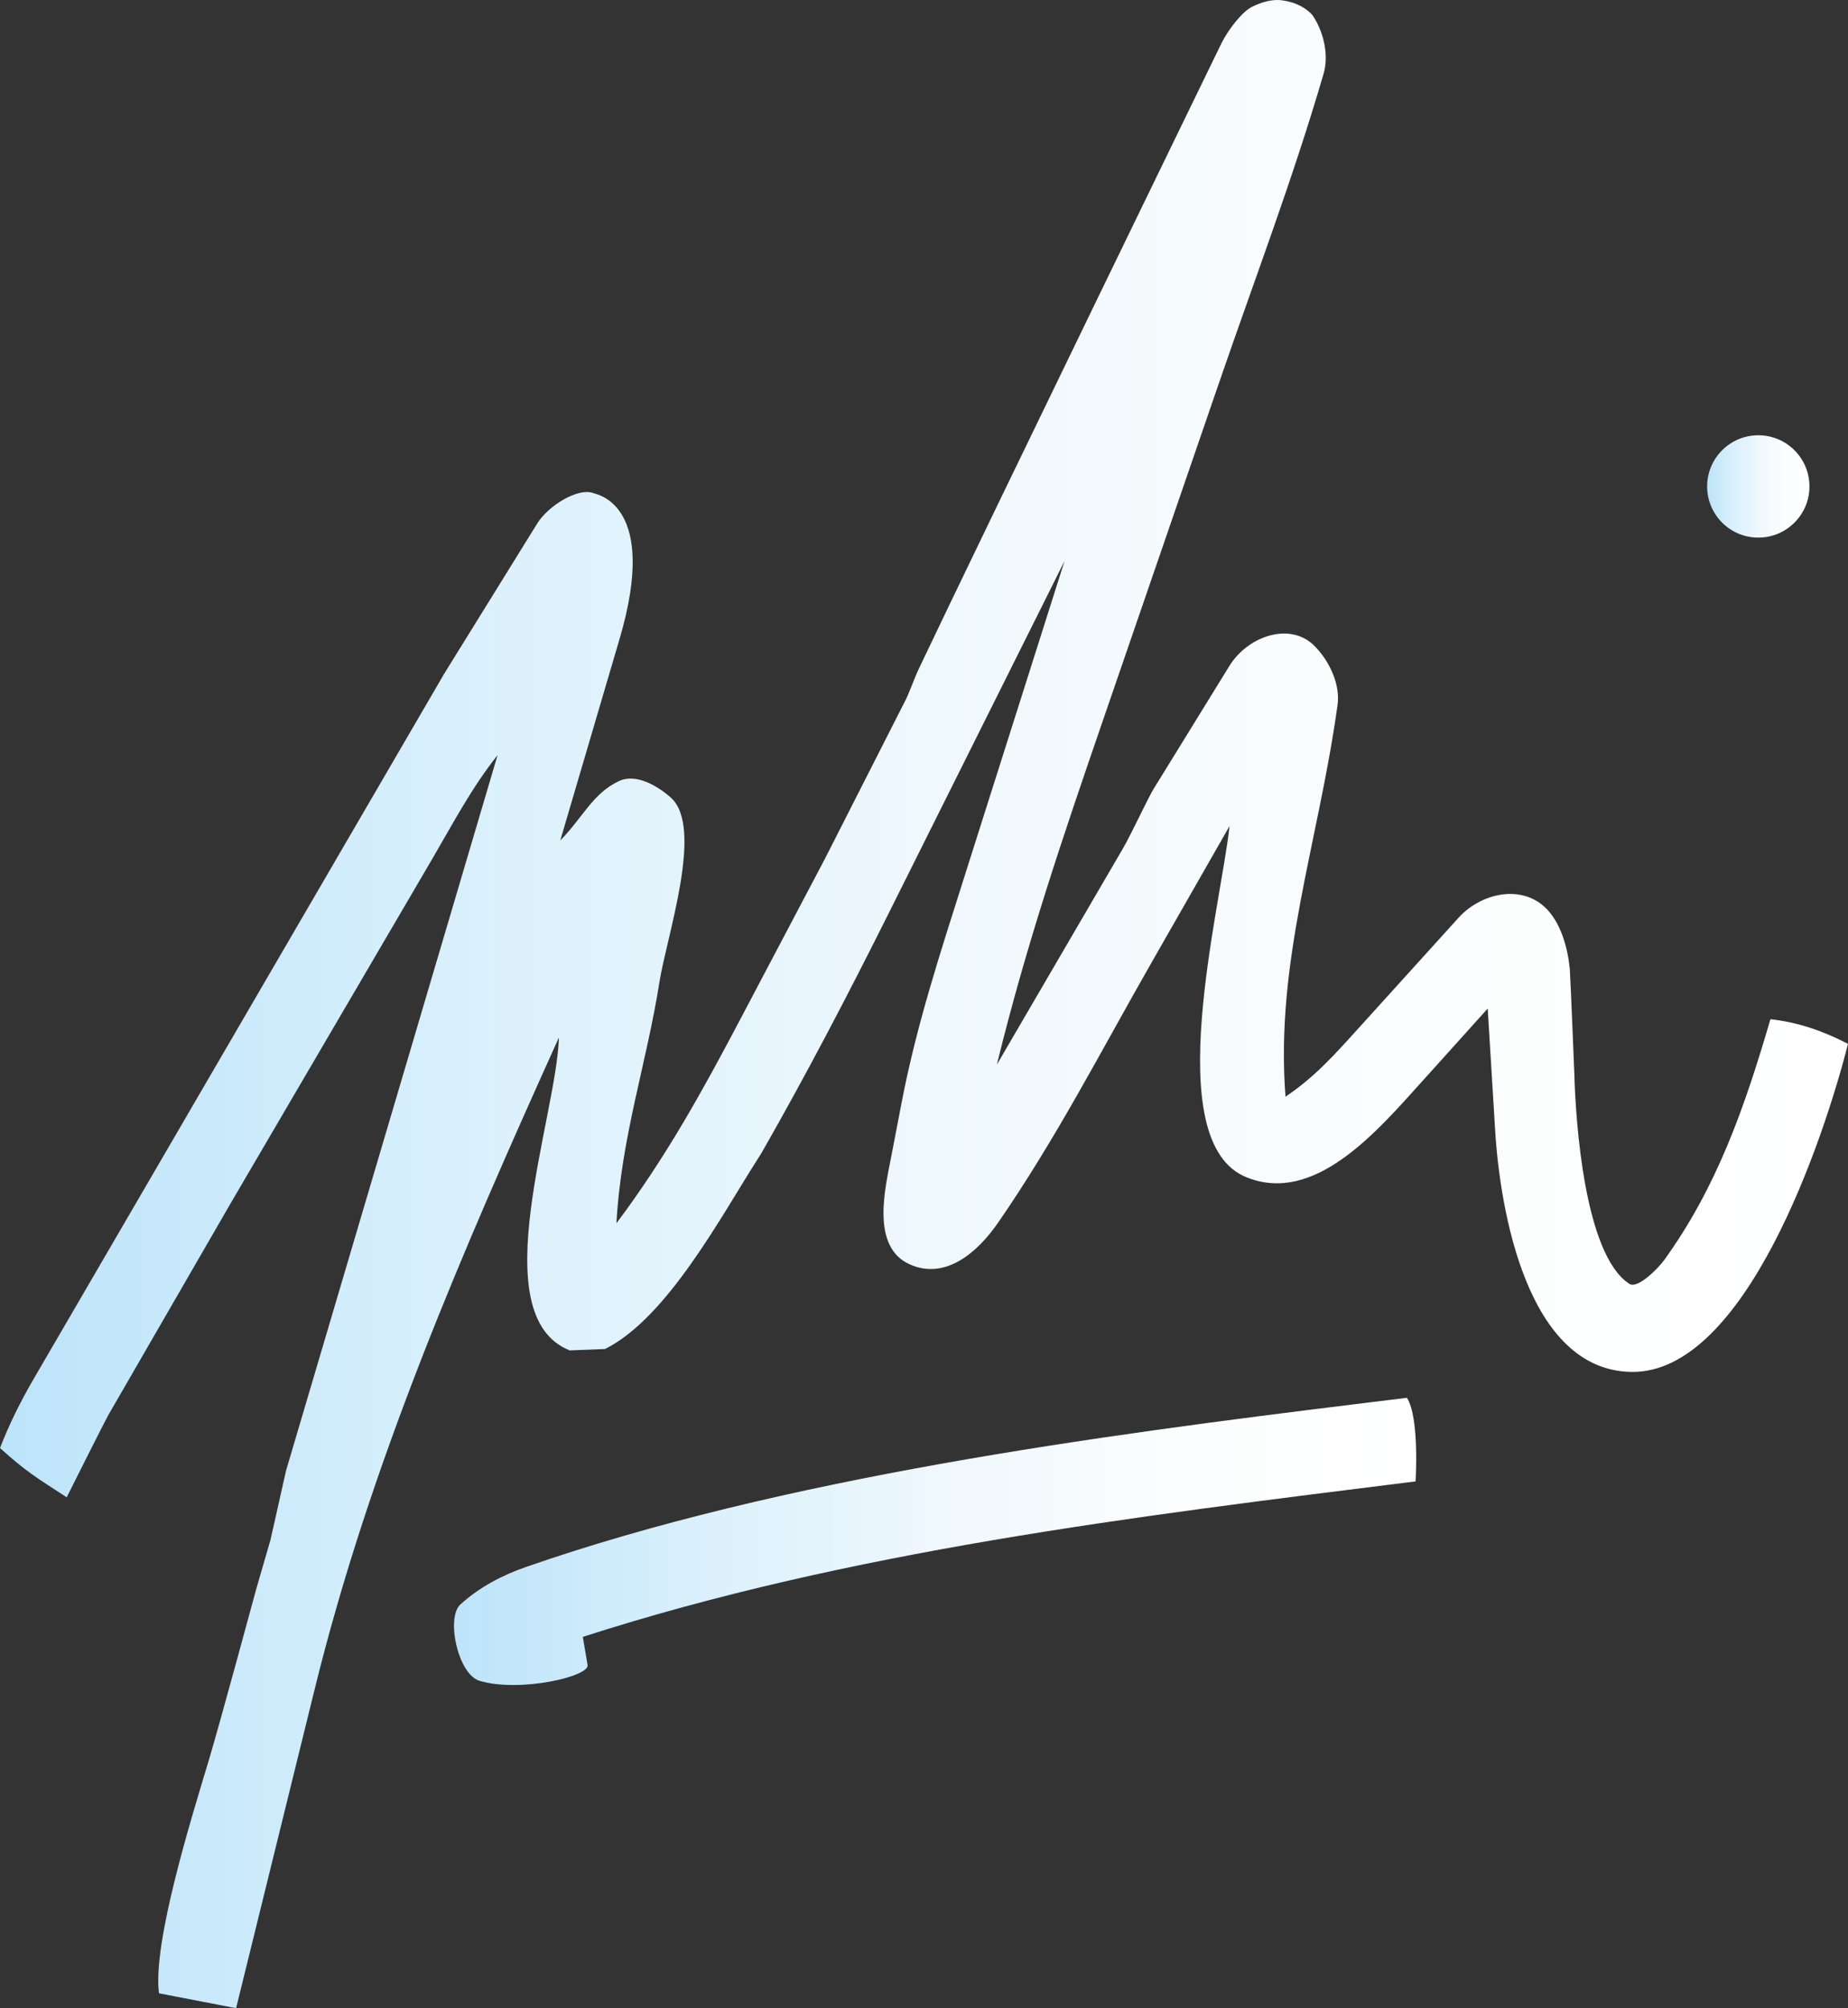 <svg xmlns="http://www.w3.org/2000/svg" xmlns:xlink="http://www.w3.org/1999/xlink" id="b" data-name="Calque 2" width="55.735mm" height="60.556mm" viewBox="0 0 157.989 171.655"><rect x="0" y="0" width="157.989" height="171.655" fill="#333333" stroke="none"/><defs><linearGradient id="e" data-name="D&#xE9;grad&#xE9; sans nom 65" x1="0" y1="85.827" x2="157.989" y2="85.827" gradientUnits="userSpaceOnUse"><stop offset="0" stop-color="#bce4fa"></stop><stop offset=".047" stop-color="#c2e6fa"></stop><stop offset=".275" stop-color="#dcf1fc"></stop><stop offset=".507" stop-color="#eff8fd"></stop><stop offset=".746" stop-color="#fbfdfe"></stop><stop offset="1" stop-color="#fff"></stop></linearGradient><linearGradient id="f" data-name="D&#xE9;grad&#xE9; sans nom 65" x1="38.814" y1="131.757" x2="121.075" y2="131.757" xlink:href="#e"></linearGradient><linearGradient id="g" data-name="D&#xE9;grad&#xE9; sans nom 65" x1="145.946" y1="41.58" x2="154.694" y2="41.58" xlink:href="#e"></linearGradient></defs><g id="c" data-name="Calque 1"><g><g id="d" data-name="iQA5Vg"><g><path d="M64.727,99.149c-3.123,4.892-7.71,13.526-13.003,16.161l-3.018.119c-7.482-2.972-1.112-19.958-.924-26.746-8.23,18.227-16.114,36.356-20.881,55.707l-6.717,27.265-6.592-1.272c-.567-4.375,2.871-15.285,4.249-19.889,1.045-3.493,3.983-14.383,4.067-14.673l1.22-4.209,1.323-5.892,18.088-61.173c-2.231,2.807-3.816,5.848-5.644,8.971l-17.193,29.366-10.46,18.104c-.257.445-3.54,6.998-3.54,6.998-2.628-1.715-3.442-2.172-5.701-4.21.72-1.88,1.681-3.856,2.87-5.899l35.082-60.252,7.976-12.878c.939-1.516,3.489-3.099,4.818-2.591.302.115,5.596.992,2.227,12.439l-5.075,17.244c1.92-1.943,2.763-4.014,5.016-5.074,1.481-.697,3.35.449,4.431,1.408,2.864,2.54-.36,11.877-.973,15.793-1.078,6.879-3.263,13.196-3.673,20.595,4.245-5.653,7.395-11.379,10.552-17.366l7.267-13.778,6.951-13.678c.207-.407.778-1.934,1.021-2.446,5.512-11.616,25.966-53.661,25.966-53.661.592-1.163,1.833-2.757,2.675-3.091,0,0,1.252-.683,2.487-.513s2.039.678,2.562,1.235c.831,1.175,1.501,3.242.973,5.049-2.635,9.02-5.849,17.437-8.867,26.21l-10.022,29.134c-3.361,9.771-6.526,19.059-9.042,29.345l10.793-18.499c.682-1.17,2.134-4.3,2.612-5.075l6.487-10.522c1.537-2.494,5.169-3.826,7.284-1.672,1.29,1.314,2.192,3.29,1.951,5.026-1.637,11.8-5.347,21.928-4.449,33.485,2.467-1.659,4.169-3.565,6.044-5.635l8.755-9.669c1.825-2.016,5.177-2.876,7.321-.944,1.409,1.27,2.008,3.524,2.185,5.331.086,1.406.387,8.968.387,8.968.111,4.112.874,15.377,4.648,17.905.683.59,2.513-1.269,3.049-2.013,4.52-6.277,6.866-13.05,9.068-20.569,2.381.267,4.486,1,6.63,2.107-2.044,8.068-8.764,28.202-18.524,28.043-8.879-.145-11.218-13.733-11.641-20.652l-.636-10.408-5.56,6.174c-3.976,4.415-9.245,10.585-15.053,8.253-7.518-3.019-2.213-23.039-1.459-30.024l-6.675,11.679c-4.285,7.498-8.153,15.038-13.106,22.213-1.808,2.619-4.537,4.904-7.531,3.584-3.405-1.501-2.12-6.564-1.579-9.38l.858-4.467c1.252-6.519,3.24-12.605,5.246-18.927l8.683-27.365-14.934,29.912c-3.548,7.106-7.134,13.974-10.959,20.667l-.392.621Z" fill="url(#e)"></path><path d="M50.235,142.322c.167.981-5.774,2.368-9.226,1.356-1.865-.547-2.899-5.407-1.646-6.537,1.634-1.474,3.534-2.479,5.582-3.192,21.905-7.621,48.607-11.194,71.69-14.02l3.648-.447c1.087,1.705.737,7.144.737,7.144-24.12,3.014-48.332,5.928-71.196,13.291l.41,2.404Z" fill="url(#f)"></path></g></g><circle cx="150.32" cy="41.58" r="4.374" fill="url(#g)"></circle></g></g></svg>